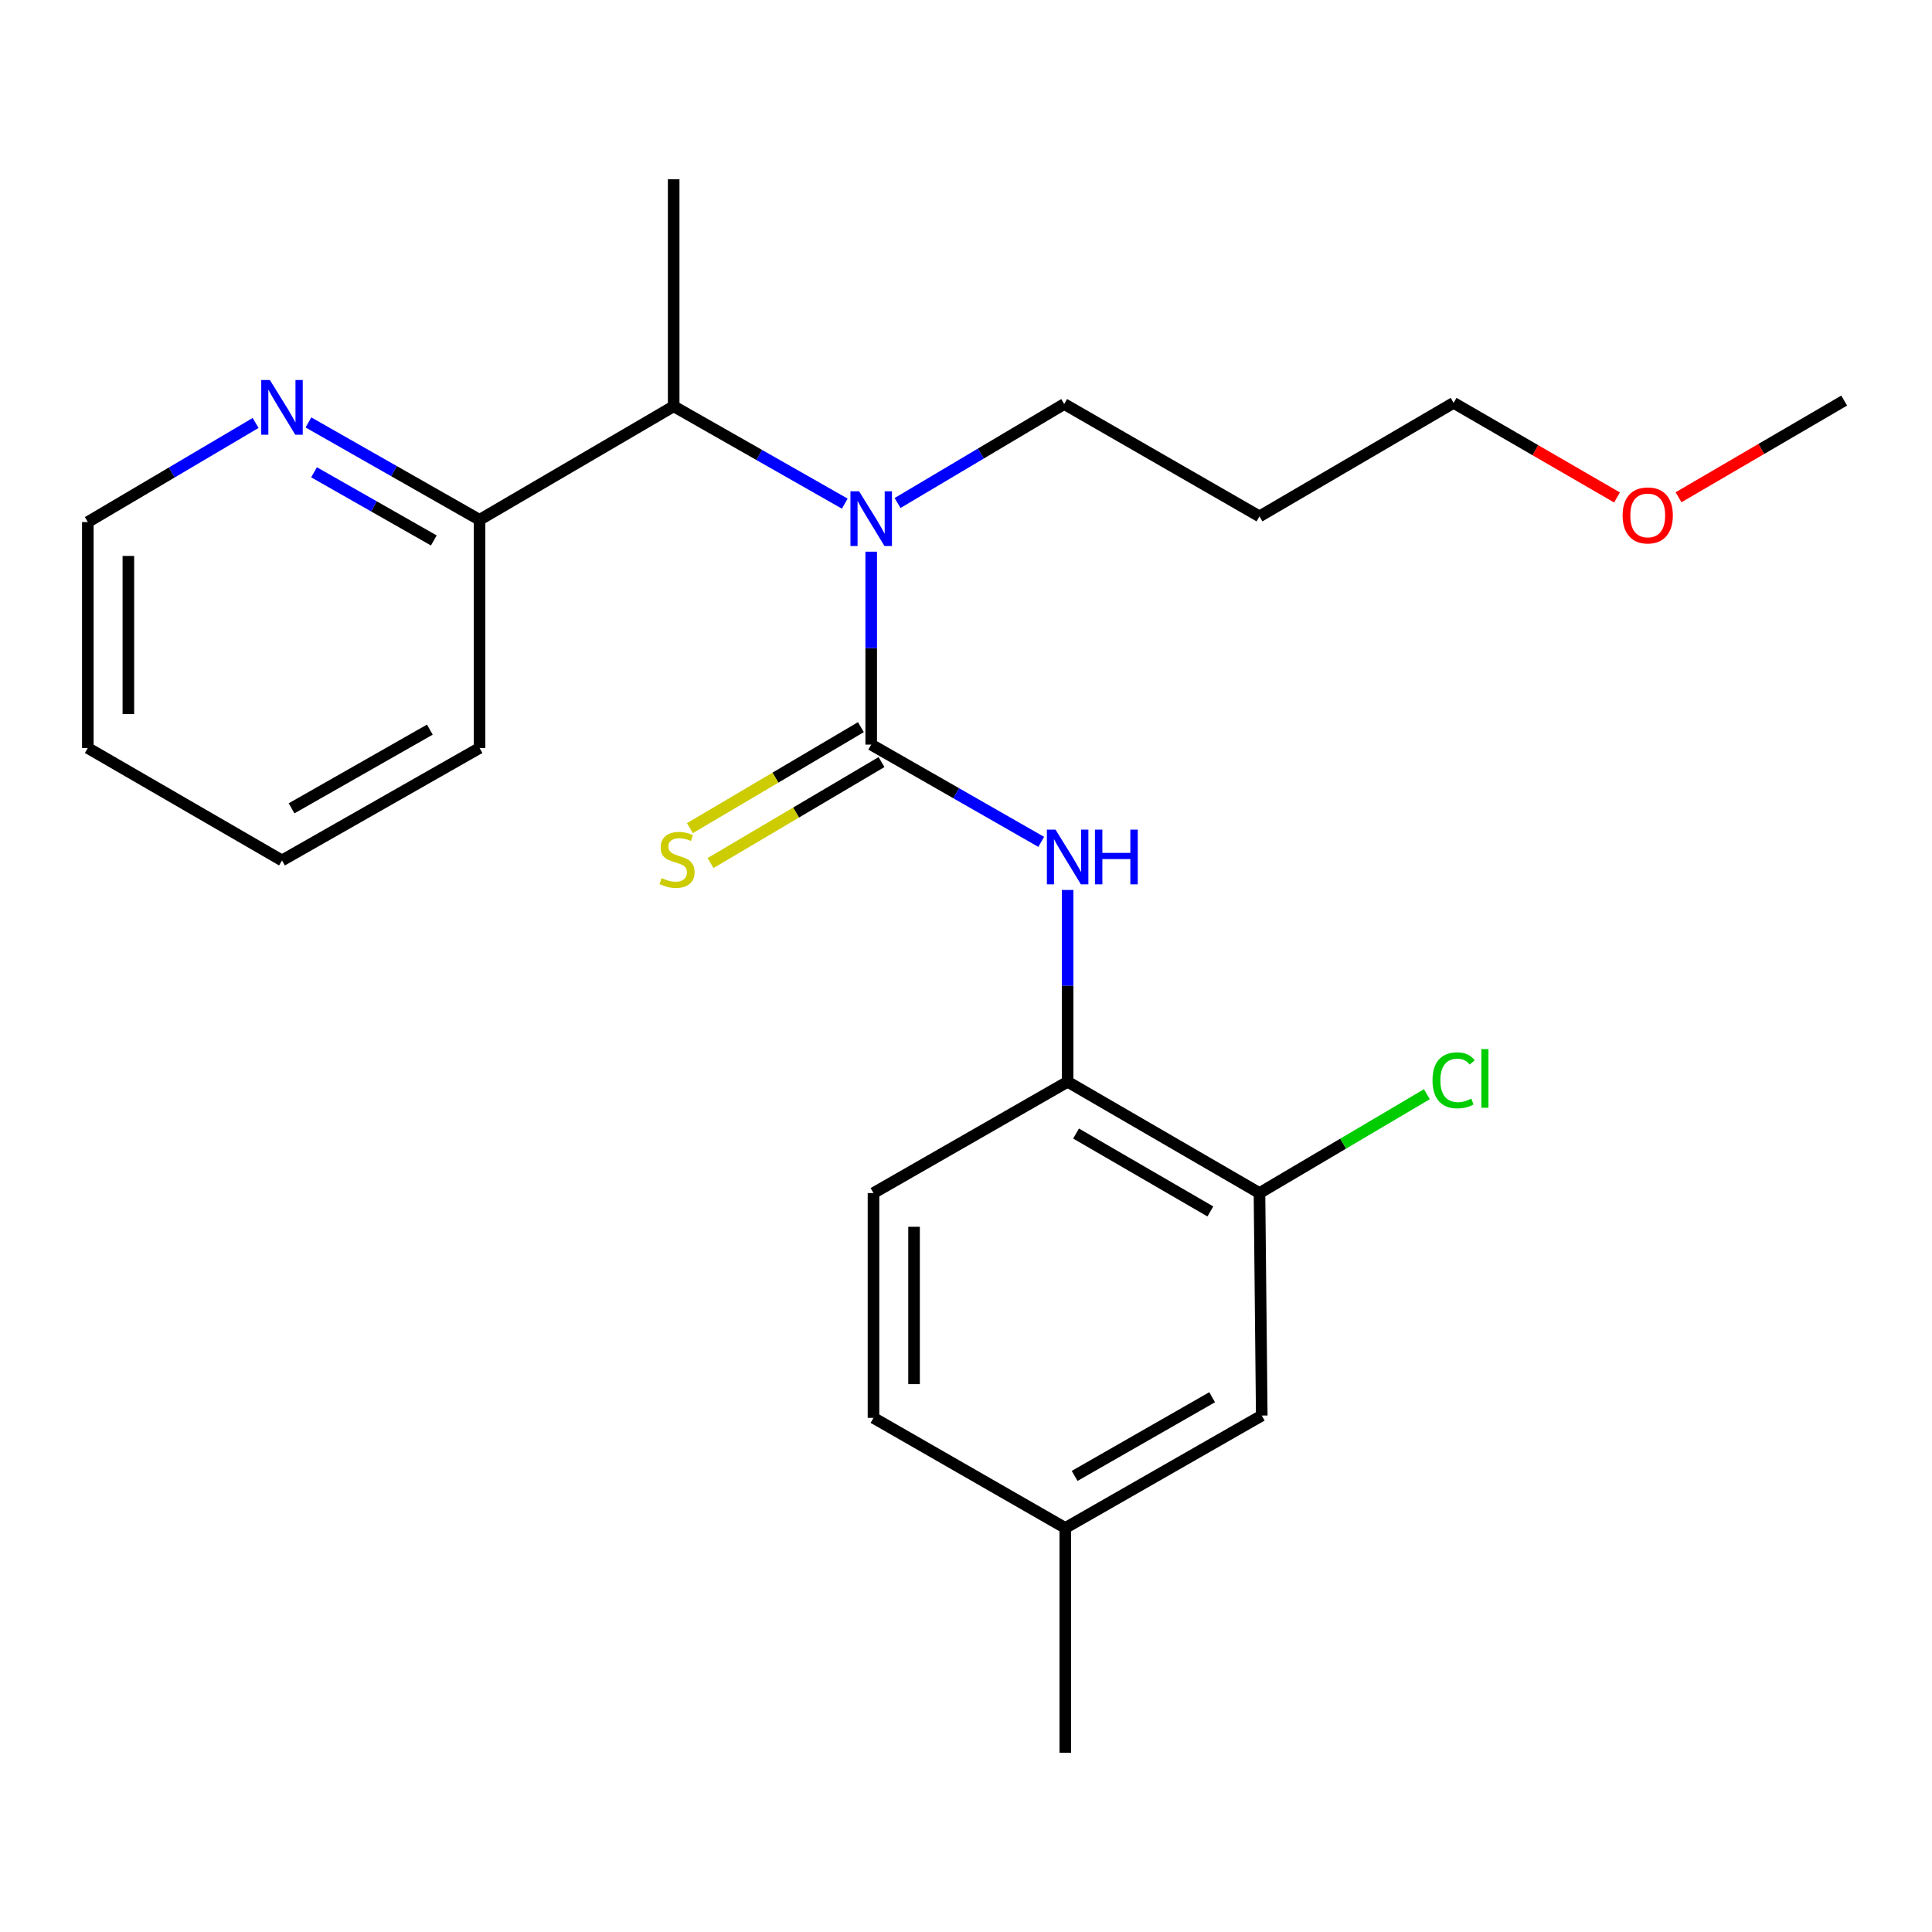<?xml version='1.0' encoding='iso-8859-1'?>
<svg version='1.1' baseProfile='full'
              xmlns='http://www.w3.org/2000/svg'
                      xmlns:rdkit='http://www.rdkit.org/xml'
                      xmlns:xlink='http://www.w3.org/1999/xlink'
                  xml:space='preserve'
width='1000px' height='1000px' viewBox='0 0 1000 1000'>
<!-- END OF HEADER -->
<rect style='opacity:1.0;fill:#FFFFFF;stroke:none' width='1000' height='1000' x='0' y='0'> </rect>
<path class='bond-0' d='M 450.932,385.41 L 450.932,335.48' style='fill:none;fill-rule:evenodd;stroke:#000000;stroke-width:6px;stroke-linecap:butt;stroke-linejoin:miter;stroke-opacity:1' />
<path class='bond-0' d='M 450.932,335.48 L 450.932,285.549' style='fill:none;fill-rule:evenodd;stroke:#0000FF;stroke-width:6px;stroke-linecap:butt;stroke-linejoin:miter;stroke-opacity:1' />
<path class='bond-1' d='M 450.932,385.41 L 494.932,410.582' style='fill:none;fill-rule:evenodd;stroke:#000000;stroke-width:6px;stroke-linecap:butt;stroke-linejoin:miter;stroke-opacity:1' />
<path class='bond-1' d='M 494.932,410.582 L 538.933,435.755' style='fill:none;fill-rule:evenodd;stroke:#0000FF;stroke-width:6px;stroke-linecap:butt;stroke-linejoin:miter;stroke-opacity:1' />
<path class='bond-4' d='M 445.595,376.374 L 401.348,402.508' style='fill:none;fill-rule:evenodd;stroke:#000000;stroke-width:6px;stroke-linecap:butt;stroke-linejoin:miter;stroke-opacity:1' />
<path class='bond-4' d='M 401.348,402.508 L 357.101,428.641' style='fill:none;fill-rule:evenodd;stroke:#CCCC00;stroke-width:6px;stroke-linecap:butt;stroke-linejoin:miter;stroke-opacity:1' />
<path class='bond-4' d='M 456.269,394.447 L 412.022,420.58' style='fill:none;fill-rule:evenodd;stroke:#000000;stroke-width:6px;stroke-linecap:butt;stroke-linejoin:miter;stroke-opacity:1' />
<path class='bond-4' d='M 412.022,420.58 L 367.775,446.713' style='fill:none;fill-rule:evenodd;stroke:#CCCC00;stroke-width:6px;stroke-linecap:butt;stroke-linejoin:miter;stroke-opacity:1' />
<path class='bond-3' d='M 437.251,260.681 L 392.971,235.485' style='fill:none;fill-rule:evenodd;stroke:#0000FF;stroke-width:6px;stroke-linecap:butt;stroke-linejoin:miter;stroke-opacity:1' />
<path class='bond-3' d='M 392.971,235.485 L 348.691,210.29' style='fill:none;fill-rule:evenodd;stroke:#000000;stroke-width:6px;stroke-linecap:butt;stroke-linejoin:miter;stroke-opacity:1' />
<path class='bond-12' d='M 464.577,260.36 L 507.703,234.742' style='fill:none;fill-rule:evenodd;stroke:#0000FF;stroke-width:6px;stroke-linecap:butt;stroke-linejoin:miter;stroke-opacity:1' />
<path class='bond-12' d='M 507.703,234.742 L 550.829,209.124' style='fill:none;fill-rule:evenodd;stroke:#000000;stroke-width:6px;stroke-linecap:butt;stroke-linejoin:miter;stroke-opacity:1' />
<path class='bond-2' d='M 552.601,460.643 L 552.601,510.283' style='fill:none;fill-rule:evenodd;stroke:#0000FF;stroke-width:6px;stroke-linecap:butt;stroke-linejoin:miter;stroke-opacity:1' />
<path class='bond-2' d='M 552.601,510.283 L 552.601,559.924' style='fill:none;fill-rule:evenodd;stroke:#000000;stroke-width:6px;stroke-linecap:butt;stroke-linejoin:miter;stroke-opacity:1' />
<path class='bond-5' d='M 552.601,559.924 L 651.904,617.528' style='fill:none;fill-rule:evenodd;stroke:#000000;stroke-width:6px;stroke-linecap:butt;stroke-linejoin:miter;stroke-opacity:1' />
<path class='bond-5' d='M 556.965,586.721 L 626.477,627.043' style='fill:none;fill-rule:evenodd;stroke:#000000;stroke-width:6px;stroke-linecap:butt;stroke-linejoin:miter;stroke-opacity:1' />
<path class='bond-9' d='M 552.601,559.924 L 452.121,617.528' style='fill:none;fill-rule:evenodd;stroke:#000000;stroke-width:6px;stroke-linecap:butt;stroke-linejoin:miter;stroke-opacity:1' />
<path class='bond-6' d='M 348.691,210.29 L 248.211,269.06' style='fill:none;fill-rule:evenodd;stroke:#000000;stroke-width:6px;stroke-linecap:butt;stroke-linejoin:miter;stroke-opacity:1' />
<path class='bond-15' d='M 348.691,210.29 L 348.691,92.762' style='fill:none;fill-rule:evenodd;stroke:#000000;stroke-width:6px;stroke-linecap:butt;stroke-linejoin:miter;stroke-opacity:1' />
<path class='bond-8' d='M 651.904,617.528 L 653.082,732.689' style='fill:none;fill-rule:evenodd;stroke:#000000;stroke-width:6px;stroke-linecap:butt;stroke-linejoin:miter;stroke-opacity:1' />
<path class='bond-10' d='M 651.904,617.528 L 695.225,591.944' style='fill:none;fill-rule:evenodd;stroke:#000000;stroke-width:6px;stroke-linecap:butt;stroke-linejoin:miter;stroke-opacity:1' />
<path class='bond-10' d='M 695.225,591.944 L 738.547,566.359' style='fill:none;fill-rule:evenodd;stroke:#00CC00;stroke-width:6px;stroke-linecap:butt;stroke-linejoin:miter;stroke-opacity:1' />
<path class='bond-7' d='M 248.211,269.06 L 203.925,243.854' style='fill:none;fill-rule:evenodd;stroke:#000000;stroke-width:6px;stroke-linecap:butt;stroke-linejoin:miter;stroke-opacity:1' />
<path class='bond-7' d='M 203.925,243.854 L 159.639,218.648' style='fill:none;fill-rule:evenodd;stroke:#0000FF;stroke-width:6px;stroke-linecap:butt;stroke-linejoin:miter;stroke-opacity:1' />
<path class='bond-7' d='M 224.543,279.74 L 193.543,262.096' style='fill:none;fill-rule:evenodd;stroke:#000000;stroke-width:6px;stroke-linecap:butt;stroke-linejoin:miter;stroke-opacity:1' />
<path class='bond-7' d='M 193.543,262.096 L 162.543,244.452' style='fill:none;fill-rule:evenodd;stroke:#0000FF;stroke-width:6px;stroke-linecap:butt;stroke-linejoin:miter;stroke-opacity:1' />
<path class='bond-18' d='M 248.211,269.06 L 248.211,387.159' style='fill:none;fill-rule:evenodd;stroke:#000000;stroke-width:6px;stroke-linecap:butt;stroke-linejoin:miter;stroke-opacity:1' />
<path class='bond-17' d='M 132.3,218.927 L 88.877,244.571' style='fill:none;fill-rule:evenodd;stroke:#0000FF;stroke-width:6px;stroke-linecap:butt;stroke-linejoin:miter;stroke-opacity:1' />
<path class='bond-17' d='M 88.877,244.571 L 45.455,270.214' style='fill:none;fill-rule:evenodd;stroke:#000000;stroke-width:6px;stroke-linecap:butt;stroke-linejoin:miter;stroke-opacity:1' />
<path class='bond-24' d='M 653.082,732.689 L 551.4,790.876' style='fill:none;fill-rule:evenodd;stroke:#000000;stroke-width:6px;stroke-linecap:butt;stroke-linejoin:miter;stroke-opacity:1' />
<path class='bond-24' d='M 627.405,723.2 L 556.228,763.931' style='fill:none;fill-rule:evenodd;stroke:#000000;stroke-width:6px;stroke-linecap:butt;stroke-linejoin:miter;stroke-opacity:1' />
<path class='bond-13' d='M 452.121,617.528 L 452.121,733.879' style='fill:none;fill-rule:evenodd;stroke:#000000;stroke-width:6px;stroke-linecap:butt;stroke-linejoin:miter;stroke-opacity:1' />
<path class='bond-13' d='M 473.11,634.981 L 473.11,716.426' style='fill:none;fill-rule:evenodd;stroke:#000000;stroke-width:6px;stroke-linecap:butt;stroke-linejoin:miter;stroke-opacity:1' />
<path class='bond-11' d='M 551.4,790.876 L 452.121,733.879' style='fill:none;fill-rule:evenodd;stroke:#000000;stroke-width:6px;stroke-linecap:butt;stroke-linejoin:miter;stroke-opacity:1' />
<path class='bond-20' d='M 551.4,790.876 L 551.4,907.238' style='fill:none;fill-rule:evenodd;stroke:#000000;stroke-width:6px;stroke-linecap:butt;stroke-linejoin:miter;stroke-opacity:1' />
<path class='bond-14' d='M 550.829,209.124 L 651.904,267.276' style='fill:none;fill-rule:evenodd;stroke:#000000;stroke-width:6px;stroke-linecap:butt;stroke-linejoin:miter;stroke-opacity:1' />
<path class='bond-19' d='M 651.904,267.276 L 752.384,208.518' style='fill:none;fill-rule:evenodd;stroke:#000000;stroke-width:6px;stroke-linecap:butt;stroke-linejoin:miter;stroke-opacity:1' />
<path class='bond-16' d='M 836.962,257.486 L 794.673,233.002' style='fill:none;fill-rule:evenodd;stroke:#FF0000;stroke-width:6px;stroke-linecap:butt;stroke-linejoin:miter;stroke-opacity:1' />
<path class='bond-16' d='M 794.673,233.002 L 752.384,208.518' style='fill:none;fill-rule:evenodd;stroke:#000000;stroke-width:6px;stroke-linecap:butt;stroke-linejoin:miter;stroke-opacity:1' />
<path class='bond-21' d='M 868.808,257.386 L 911.677,232.363' style='fill:none;fill-rule:evenodd;stroke:#FF0000;stroke-width:6px;stroke-linecap:butt;stroke-linejoin:miter;stroke-opacity:1' />
<path class='bond-21' d='M 911.677,232.363 L 954.545,207.34' style='fill:none;fill-rule:evenodd;stroke:#000000;stroke-width:6px;stroke-linecap:butt;stroke-linejoin:miter;stroke-opacity:1' />
<path class='bond-25' d='M 45.455,270.214 L 45.455,387.159' style='fill:none;fill-rule:evenodd;stroke:#000000;stroke-width:6px;stroke-linecap:butt;stroke-linejoin:miter;stroke-opacity:1' />
<path class='bond-25' d='M 66.444,287.756 L 66.444,369.618' style='fill:none;fill-rule:evenodd;stroke:#000000;stroke-width:6px;stroke-linecap:butt;stroke-linejoin:miter;stroke-opacity:1' />
<path class='bond-23' d='M 248.211,387.159 L 145.958,445.358' style='fill:none;fill-rule:evenodd;stroke:#000000;stroke-width:6px;stroke-linecap:butt;stroke-linejoin:miter;stroke-opacity:1' />
<path class='bond-23' d='M 222.49,377.648 L 150.914,418.387' style='fill:none;fill-rule:evenodd;stroke:#000000;stroke-width:6px;stroke-linecap:butt;stroke-linejoin:miter;stroke-opacity:1' />
<path class='bond-22' d='M 45.455,387.159 L 145.958,445.358' style='fill:none;fill-rule:evenodd;stroke:#000000;stroke-width:6px;stroke-linecap:butt;stroke-linejoin:miter;stroke-opacity:1' />
<path  class='atom-1' d='M 444.672 254.305
L 453.952 269.305
Q 454.872 270.785, 456.352 273.465
Q 457.832 276.145, 457.912 276.305
L 457.912 254.305
L 461.672 254.305
L 461.672 282.625
L 457.792 282.625
L 447.832 266.225
Q 446.672 264.305, 445.432 262.105
Q 444.232 259.905, 443.872 259.225
L 443.872 282.625
L 440.192 282.625
L 440.192 254.305
L 444.672 254.305
' fill='#0000FF'/>
<path  class='atom-2' d='M 546.341 429.414
L 555.621 444.414
Q 556.541 445.894, 558.021 448.574
Q 559.501 451.254, 559.581 451.414
L 559.581 429.414
L 563.341 429.414
L 563.341 457.734
L 559.461 457.734
L 549.501 441.334
Q 548.341 439.414, 547.101 437.214
Q 545.901 435.014, 545.541 434.334
L 545.541 457.734
L 541.861 457.734
L 541.861 429.414
L 546.341 429.414
' fill='#0000FF'/>
<path  class='atom-2' d='M 566.741 429.414
L 570.581 429.414
L 570.581 441.454
L 585.061 441.454
L 585.061 429.414
L 588.901 429.414
L 588.901 457.734
L 585.061 457.734
L 585.061 444.654
L 570.581 444.654
L 570.581 457.734
L 566.741 457.734
L 566.741 429.414
' fill='#0000FF'/>
<path  class='atom-5' d='M 342.44 454.483
Q 342.76 454.603, 344.08 455.163
Q 345.4 455.723, 346.84 456.083
Q 348.32 456.403, 349.76 456.403
Q 352.44 456.403, 354 455.123
Q 355.56 453.803, 355.56 451.523
Q 355.56 449.963, 354.76 449.003
Q 354 448.043, 352.8 447.523
Q 351.6 447.003, 349.6 446.403
Q 347.08 445.643, 345.56 444.923
Q 344.08 444.203, 343 442.683
Q 341.96 441.163, 341.96 438.603
Q 341.96 435.043, 344.36 432.843
Q 346.8 430.643, 351.6 430.643
Q 354.88 430.643, 358.6 432.203
L 357.68 435.283
Q 354.28 433.883, 351.72 433.883
Q 348.96 433.883, 347.44 435.043
Q 345.92 436.163, 345.96 438.123
Q 345.96 439.643, 346.72 440.563
Q 347.52 441.483, 348.64 442.003
Q 349.8 442.523, 351.72 443.123
Q 354.28 443.923, 355.8 444.723
Q 357.32 445.523, 358.4 447.163
Q 359.52 448.763, 359.52 451.523
Q 359.52 455.443, 356.88 457.563
Q 354.28 459.643, 349.92 459.643
Q 347.4 459.643, 345.48 459.083
Q 343.6 458.563, 341.36 457.643
L 342.44 454.483
' fill='#CCCC00'/>
<path  class='atom-8' d='M 139.698 196.701
L 148.978 211.701
Q 149.898 213.181, 151.378 215.861
Q 152.858 218.541, 152.938 218.701
L 152.938 196.701
L 156.698 196.701
L 156.698 225.021
L 152.818 225.021
L 142.858 208.621
Q 141.698 206.701, 140.458 204.501
Q 139.258 202.301, 138.898 201.621
L 138.898 225.021
L 135.218 225.021
L 135.218 196.701
L 139.698 196.701
' fill='#0000FF'/>
<path  class='atom-11' d='M 741.464 559.167
Q 741.464 552.127, 744.744 548.447
Q 748.064 544.727, 754.344 544.727
Q 760.184 544.727, 763.304 548.847
L 760.664 551.007
Q 758.384 548.007, 754.344 548.007
Q 750.064 548.007, 747.784 550.887
Q 745.544 553.727, 745.544 559.167
Q 745.544 564.767, 747.864 567.647
Q 750.224 570.527, 754.784 570.527
Q 757.904 570.527, 761.544 568.647
L 762.664 571.647
Q 761.184 572.607, 758.944 573.167
Q 756.704 573.727, 754.224 573.727
Q 748.064 573.727, 744.744 569.967
Q 741.464 566.207, 741.464 559.167
' fill='#00CC00'/>
<path  class='atom-11' d='M 766.744 543.007
L 770.424 543.007
L 770.424 573.367
L 766.744 573.367
L 766.744 543.007
' fill='#00CC00'/>
<path  class='atom-17' d='M 839.864 266.773
Q 839.864 259.973, 843.224 256.173
Q 846.584 252.373, 852.864 252.373
Q 859.144 252.373, 862.504 256.173
Q 865.864 259.973, 865.864 266.773
Q 865.864 273.653, 862.464 277.573
Q 859.064 281.453, 852.864 281.453
Q 846.624 281.453, 843.224 277.573
Q 839.864 273.693, 839.864 266.773
M 852.864 278.253
Q 857.184 278.253, 859.504 275.373
Q 861.864 272.453, 861.864 266.773
Q 861.864 261.213, 859.504 258.413
Q 857.184 255.573, 852.864 255.573
Q 848.544 255.573, 846.184 258.373
Q 843.864 261.173, 843.864 266.773
Q 843.864 272.493, 846.184 275.373
Q 848.544 278.253, 852.864 278.253
' fill='#FF0000'/>
</svg>
